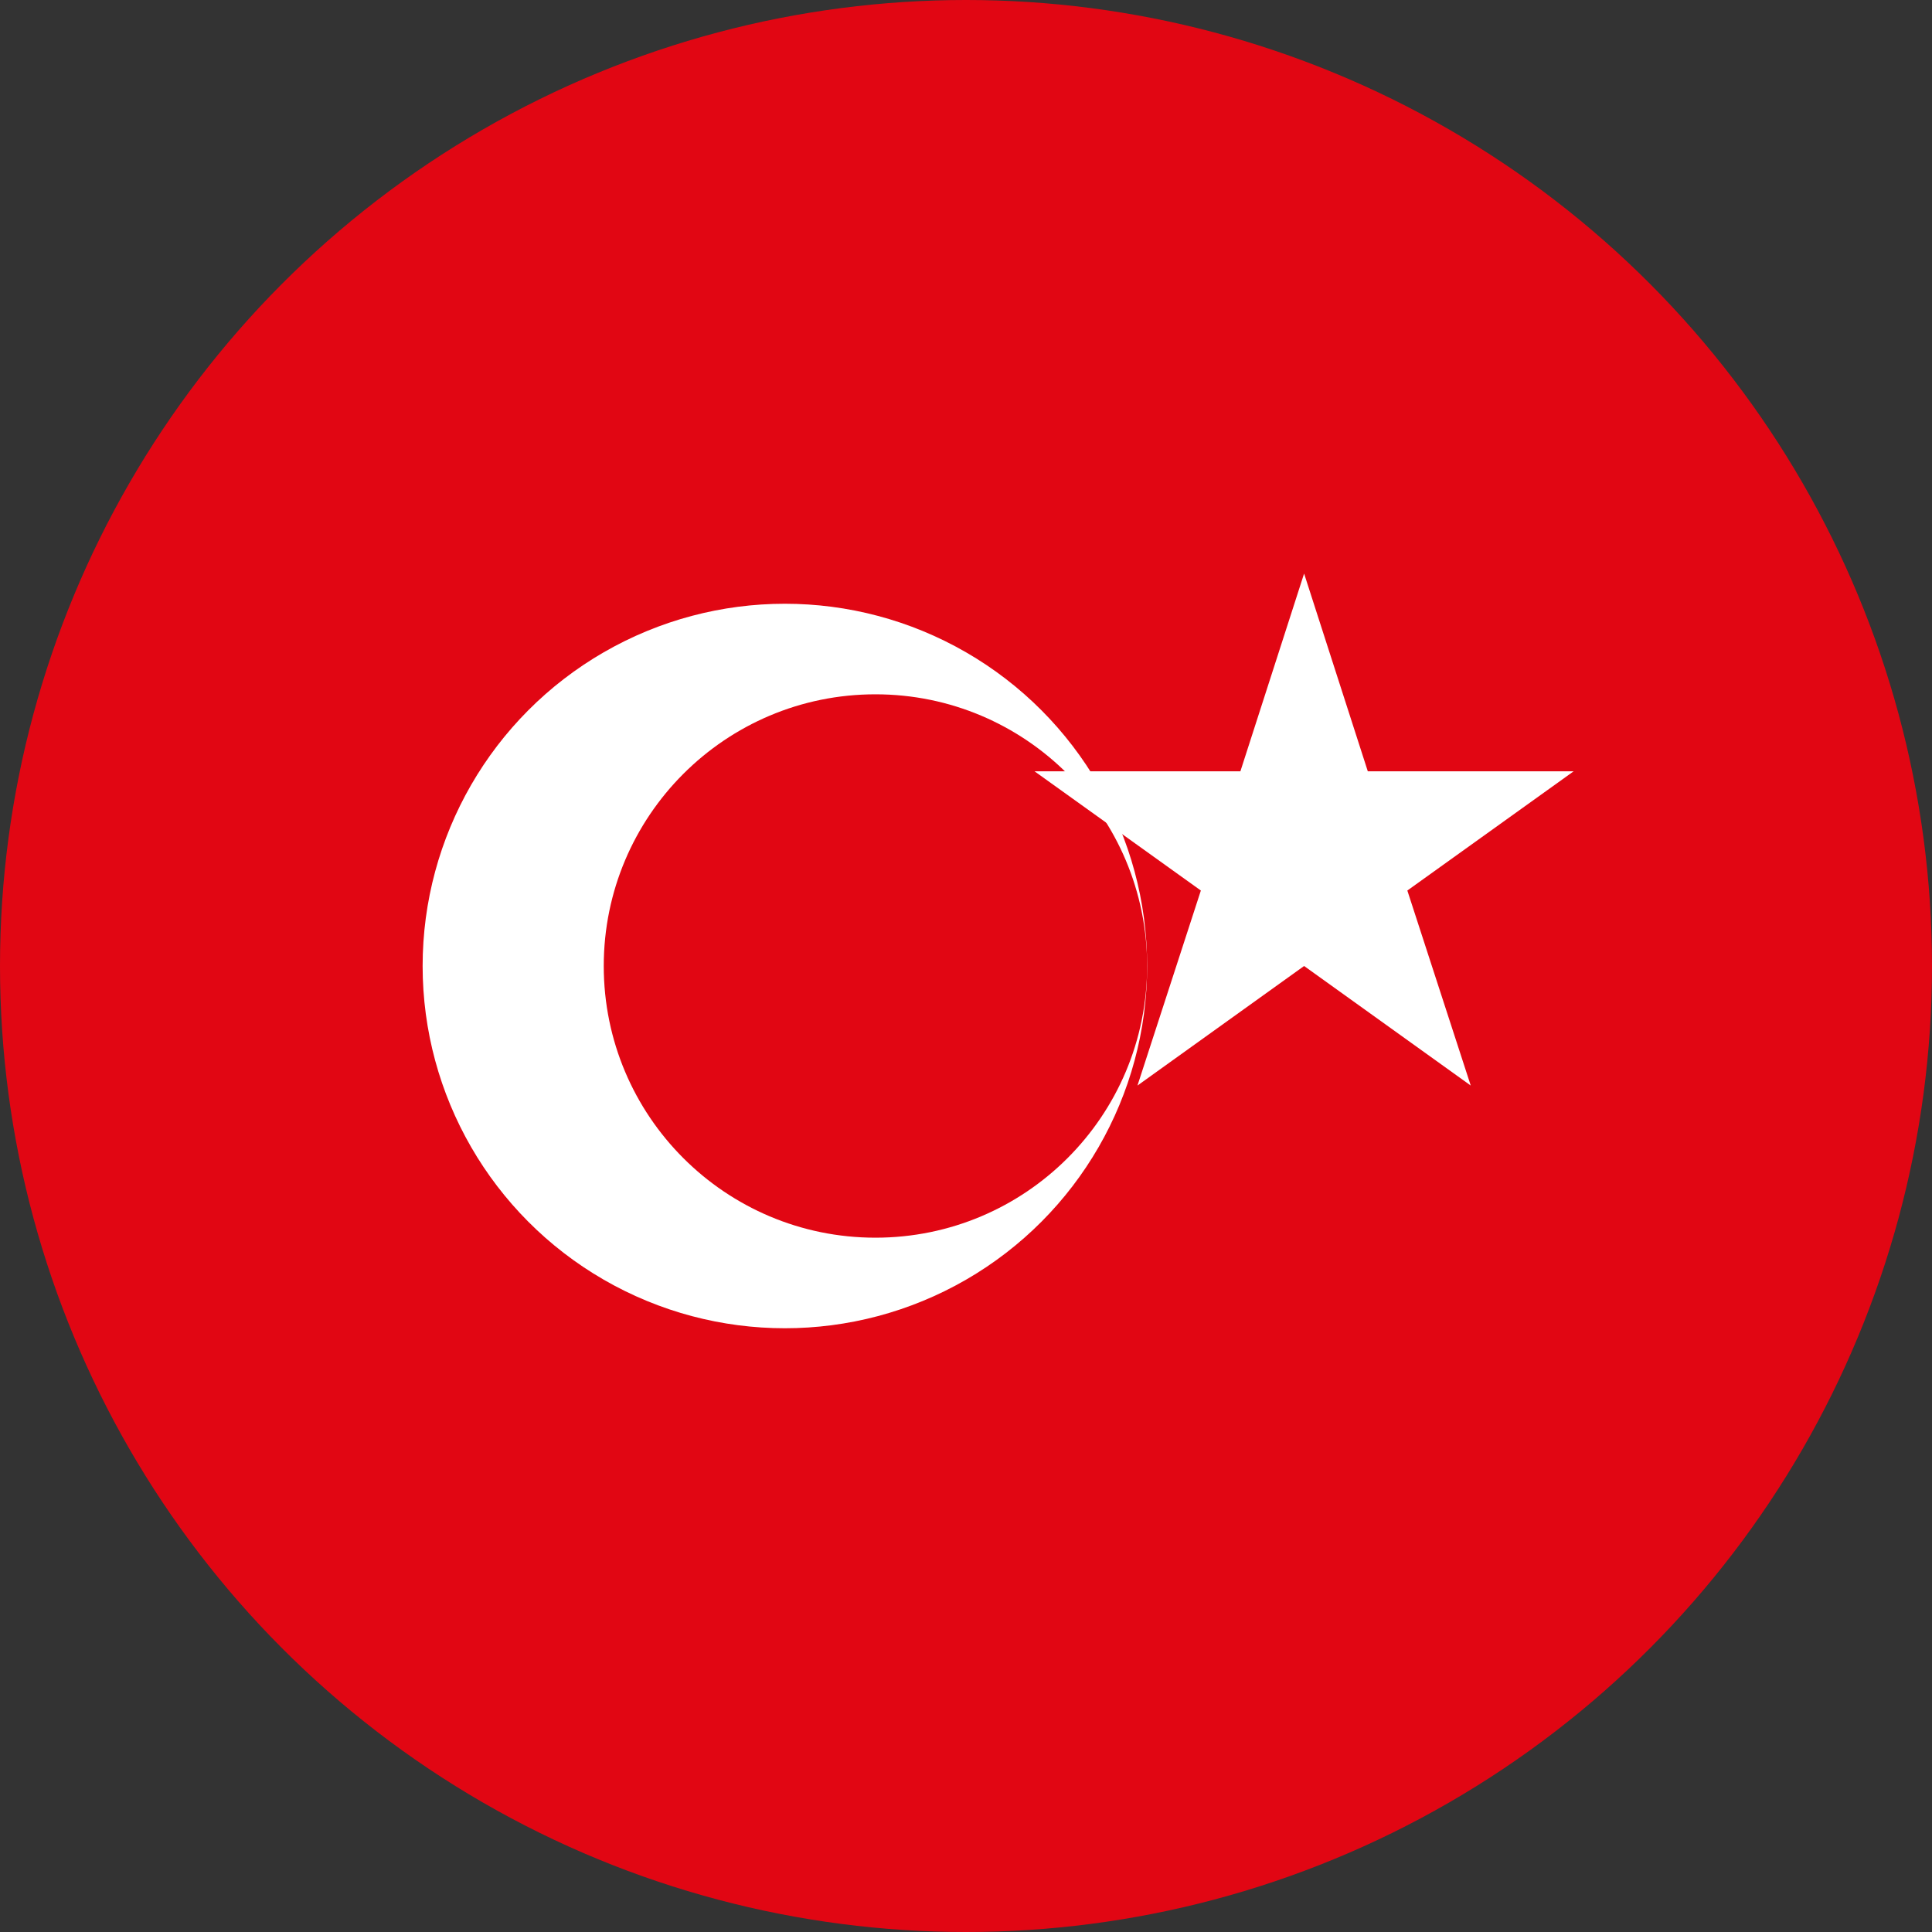<svg width="64" height="64" viewBox="0 0 64 64" xmlns="http://www.w3.org/2000/svg">
    <rect x="0" y="0" width="64" height="64" fill="#333333" stroke="none"/>
    <title>Türk Bayrağı</title>
    <circle cx="32" cy="32" r="32" fill="#E10613"/>
    <circle cx="26" cy="32" r="12" fill="#FFFFFF"/>
    <circle cx="29" cy="32" r="9" fill="#E10613"/>
    <path fill="#FFFFFF" d="M43.2 32l-5.52 3.96 2.1-6.46-5.51-3.95h6.82L43.2 19l2.11 6.55h6.82l-5.51 3.95 2.1 6.46z"/>
</svg>







